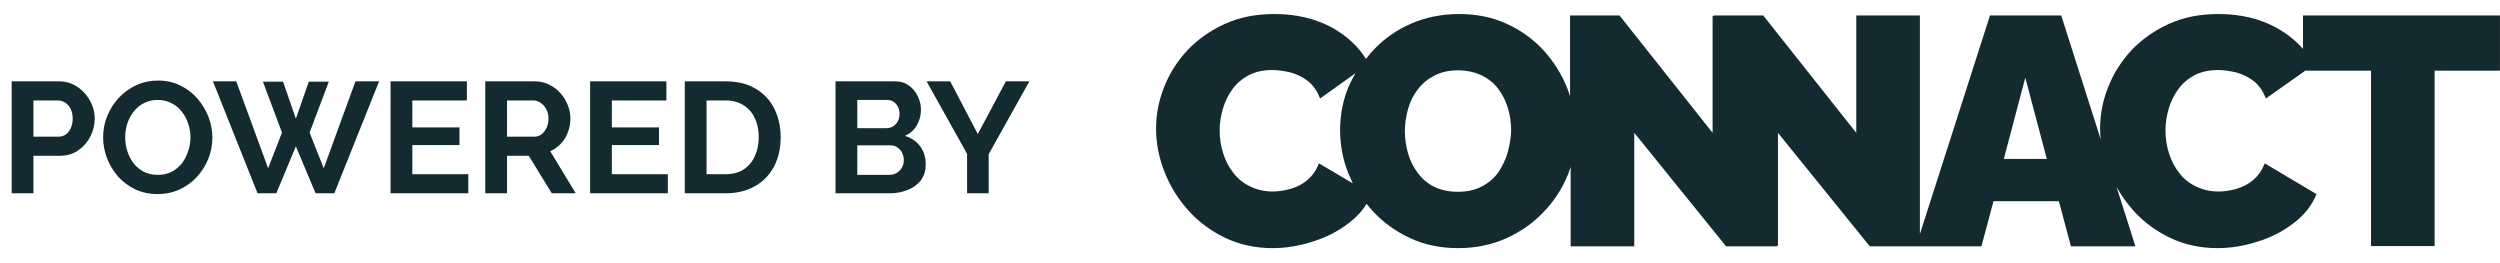 <svg width="133" height="14" viewBox="0 0 133 14" fill="none" xmlns="http://www.w3.org/2000/svg">
<path d="M122.519 0.824V2.603C122.143 2.166 121.673 1.791 121.109 1.479C120.232 0.995 119.198 0.746 118.023 0.746C117.036 0.746 116.159 0.917 115.375 1.276C114.592 1.635 113.934 2.103 113.386 2.681C112.838 3.274 112.43 3.929 112.148 4.647C111.866 5.365 111.725 6.099 111.725 6.848C111.725 7.035 111.741 7.222 111.757 7.41L109.658 0.824H105.867L102.138 12.451V0.824H98.754V7.066L93.804 0.824H91.172V0.87L91.11 0.824V7.066L86.159 0.824H83.528V5.116C83.481 4.975 83.434 4.835 83.387 4.71C83.089 3.961 82.666 3.29 82.133 2.696C81.585 2.103 80.943 1.62 80.175 1.276C79.408 0.917 78.562 0.746 77.622 0.746C76.713 0.746 75.867 0.917 75.1 1.245C74.332 1.573 73.658 2.041 73.11 2.618C72.953 2.775 72.812 2.946 72.671 3.133C72.249 2.462 71.653 1.916 70.886 1.479C70.008 0.995 68.974 0.746 67.799 0.746C66.812 0.746 65.935 0.917 65.152 1.276C64.369 1.635 63.711 2.103 63.163 2.681C62.614 3.274 62.207 3.929 61.925 4.647C61.643 5.365 61.502 6.099 61.502 6.848C61.502 7.628 61.659 8.409 61.956 9.158C62.254 9.907 62.677 10.594 63.225 11.202C63.773 11.811 64.431 12.295 65.183 12.654C65.935 13.013 66.781 13.2 67.69 13.2C68.395 13.2 69.1 13.091 69.82 12.857C70.541 12.638 71.183 12.31 71.747 11.873C72.139 11.577 72.468 11.233 72.703 10.843C72.812 10.984 72.922 11.109 73.047 11.249C73.596 11.842 74.254 12.31 75.021 12.669C75.789 13.028 76.635 13.2 77.575 13.2C78.499 13.2 79.345 13.028 80.112 12.685C80.88 12.342 81.538 11.889 82.102 11.296C82.666 10.718 83.105 10.047 83.402 9.314C83.465 9.173 83.512 9.017 83.559 8.877V13.106H86.943V7.066L91.83 13.106H94.525V13.059L94.587 13.106V7.066L99.475 13.106H101.95H102.169H105.412L106.054 10.703H109.532L110.174 13.106H113.605L112.603 9.954C112.853 10.391 113.151 10.812 113.496 11.202C114.044 11.811 114.702 12.295 115.454 12.654C116.206 13.013 117.052 13.2 117.96 13.2C118.665 13.2 119.37 13.091 120.091 12.857C120.811 12.638 121.454 12.31 122.018 11.873C122.582 11.452 122.989 10.937 123.239 10.328L120.482 8.69C120.341 9.064 120.138 9.345 119.871 9.579C119.605 9.798 119.307 9.954 118.978 10.047C118.65 10.141 118.336 10.188 118.023 10.188C117.584 10.188 117.193 10.094 116.832 9.922C116.472 9.751 116.174 9.517 115.939 9.205C115.689 8.892 115.516 8.549 115.391 8.159C115.266 7.769 115.203 7.363 115.203 6.926C115.203 6.551 115.266 6.161 115.375 5.787C115.485 5.412 115.657 5.053 115.877 4.757C116.096 4.444 116.394 4.195 116.738 4.007C117.099 3.82 117.506 3.727 117.992 3.727C118.305 3.727 118.618 3.773 118.963 3.851C119.292 3.945 119.605 4.085 119.887 4.304C120.169 4.522 120.388 4.835 120.545 5.24L122.644 3.758H126.138V13.091H129.521V3.758H132.999V0.824H122.519ZM70.165 8.69C70.024 9.064 69.82 9.345 69.554 9.579C69.288 9.798 68.99 9.954 68.661 10.047C68.332 10.141 68.019 10.188 67.706 10.188C67.267 10.188 66.875 10.094 66.515 9.922C66.155 9.751 65.857 9.517 65.622 9.205C65.371 8.892 65.199 8.549 65.074 8.159C64.948 7.769 64.886 7.363 64.886 6.926C64.886 6.551 64.948 6.161 65.058 5.787C65.168 5.412 65.34 5.053 65.559 4.757C65.779 4.444 66.076 4.195 66.421 4.007C66.781 3.82 67.189 3.727 67.674 3.727C67.987 3.727 68.301 3.773 68.645 3.851C68.974 3.945 69.288 4.085 69.57 4.304C69.852 4.522 70.071 4.835 70.228 5.24L72.108 3.898C71.982 4.117 71.873 4.335 71.763 4.569C71.45 5.303 71.293 6.083 71.293 6.91C71.293 7.706 71.434 8.471 71.731 9.22C71.81 9.407 71.888 9.579 71.966 9.751L70.165 8.69ZM80.207 8.112C80.097 8.502 79.924 8.846 79.705 9.173C79.486 9.485 79.188 9.735 78.828 9.922C78.468 10.11 78.045 10.203 77.559 10.203C77.073 10.203 76.65 10.11 76.306 9.938C75.945 9.766 75.663 9.517 75.428 9.205C75.194 8.892 75.021 8.549 74.912 8.175C74.802 7.784 74.739 7.394 74.739 6.973C74.739 6.567 74.802 6.177 74.912 5.787C75.021 5.396 75.194 5.053 75.428 4.757C75.663 4.444 75.945 4.21 76.306 4.023C76.666 3.836 77.073 3.742 77.559 3.742C78.029 3.742 78.452 3.836 78.812 4.007C79.173 4.179 79.47 4.413 79.705 4.725C79.94 5.038 80.112 5.381 80.222 5.755C80.332 6.13 80.394 6.536 80.394 6.942C80.379 7.332 80.316 7.722 80.207 8.112ZM106.603 8.455L107.746 4.132L108.89 8.455H106.603Z" fill="#142A31"/>
<path d="M0.621 10.283V4.328H3.145C3.419 4.328 3.671 4.384 3.9 4.496C4.129 4.608 4.328 4.759 4.496 4.949C4.669 5.139 4.803 5.351 4.898 5.586C4.993 5.821 5.041 6.062 5.041 6.308C5.041 6.643 4.963 6.962 4.806 7.264C4.649 7.566 4.434 7.812 4.16 8.002C3.886 8.192 3.562 8.287 3.187 8.287H1.778V10.283H0.621ZM1.778 7.272H3.12C3.26 7.272 3.386 7.233 3.498 7.155C3.609 7.076 3.699 6.965 3.766 6.819C3.833 6.668 3.867 6.498 3.867 6.308C3.867 6.101 3.827 5.925 3.749 5.779C3.676 5.634 3.579 5.525 3.456 5.452C3.338 5.379 3.21 5.343 3.07 5.343H1.778V7.272ZM8.388 10.325C7.952 10.325 7.555 10.241 7.197 10.073C6.845 9.906 6.54 9.679 6.283 9.394C6.031 9.103 5.835 8.779 5.695 8.421C5.556 8.058 5.486 7.686 5.486 7.306C5.486 6.909 5.558 6.531 5.704 6.173C5.855 5.81 6.059 5.488 6.316 5.209C6.579 4.924 6.886 4.7 7.239 4.538C7.597 4.37 7.988 4.286 8.413 4.286C8.844 4.286 9.235 4.373 9.587 4.546C9.945 4.72 10.25 4.952 10.502 5.242C10.753 5.533 10.949 5.857 11.089 6.215C11.228 6.573 11.298 6.942 11.298 7.322C11.298 7.714 11.226 8.091 11.08 8.455C10.935 8.813 10.731 9.134 10.468 9.419C10.211 9.699 9.903 9.92 9.545 10.082C9.193 10.244 8.807 10.325 8.388 10.325ZM6.66 7.306C6.66 7.563 6.699 7.812 6.777 8.052C6.856 8.293 6.968 8.508 7.113 8.698C7.264 8.883 7.446 9.031 7.658 9.143C7.876 9.249 8.122 9.302 8.396 9.302C8.676 9.302 8.925 9.246 9.143 9.134C9.361 9.017 9.543 8.863 9.688 8.673C9.833 8.477 9.942 8.262 10.015 8.027C10.093 7.787 10.132 7.546 10.132 7.306C10.132 7.048 10.091 6.802 10.007 6.568C9.928 6.327 9.814 6.115 9.663 5.93C9.517 5.74 9.336 5.592 9.118 5.486C8.905 5.374 8.665 5.318 8.396 5.318C8.111 5.318 7.859 5.377 7.641 5.494C7.429 5.606 7.25 5.757 7.105 5.947C6.959 6.137 6.847 6.349 6.769 6.584C6.696 6.819 6.66 7.06 6.66 7.306ZM13.987 4.345H15.06L15.74 6.316L16.428 4.345H17.493L16.47 7.054L17.224 8.95L18.91 4.328H20.168L17.786 10.283H16.788L15.74 7.784L14.7 10.283H13.702L11.328 4.328H12.569L14.264 8.95L15.002 7.054L13.987 4.345ZM24.913 9.268V10.283H20.778V4.328H24.838V5.343H21.936V6.777H24.444V7.717H21.936V9.268H24.913ZM25.816 10.283V4.328H28.45C28.724 4.328 28.975 4.384 29.204 4.496C29.439 4.608 29.64 4.759 29.808 4.949C29.982 5.139 30.113 5.351 30.202 5.586C30.297 5.821 30.345 6.062 30.345 6.308C30.345 6.559 30.3 6.802 30.211 7.037C30.127 7.267 30.004 7.468 29.842 7.641C29.68 7.814 29.489 7.949 29.271 8.044L30.63 10.283H29.355L28.131 8.287H26.973V10.283H25.816ZM26.973 7.272H28.424C28.57 7.272 28.698 7.23 28.81 7.146C28.922 7.057 29.011 6.939 29.078 6.794C29.146 6.649 29.179 6.486 29.179 6.308C29.179 6.117 29.14 5.952 29.062 5.813C28.983 5.667 28.883 5.553 28.76 5.469C28.642 5.385 28.514 5.343 28.374 5.343H26.973V7.272ZM35.529 9.268V10.283H31.394V4.328H35.453V5.343H32.551V6.777H35.059V7.717H32.551V9.268H35.529ZM36.431 10.283V4.328H38.595C39.244 4.328 39.786 4.462 40.222 4.731C40.658 4.994 40.986 5.351 41.204 5.804C41.422 6.252 41.531 6.749 41.531 7.297C41.531 7.901 41.41 8.427 41.17 8.874C40.93 9.321 40.589 9.668 40.147 9.914C39.711 10.16 39.193 10.283 38.595 10.283H36.431ZM40.365 7.297C40.365 6.911 40.295 6.573 40.155 6.282C40.015 5.986 39.814 5.757 39.551 5.595C39.288 5.427 38.97 5.343 38.595 5.343H37.589V9.268H38.595C38.975 9.268 39.297 9.184 39.56 9.017C39.822 8.843 40.021 8.609 40.155 8.312C40.295 8.01 40.365 7.672 40.365 7.297ZM49.248 8.748C49.248 9.084 49.161 9.366 48.988 9.595C48.814 9.819 48.58 9.99 48.283 10.107C47.992 10.225 47.674 10.283 47.327 10.283H44.45V4.328H47.637C47.917 4.328 48.157 4.404 48.359 4.555C48.566 4.7 48.722 4.89 48.828 5.125C48.94 5.354 48.996 5.595 48.996 5.846C48.996 6.131 48.923 6.403 48.778 6.66C48.633 6.917 48.42 7.107 48.141 7.23C48.482 7.331 48.75 7.513 48.946 7.775C49.147 8.038 49.248 8.362 49.248 8.748ZM48.082 8.53C48.082 8.379 48.051 8.245 47.99 8.128C47.928 8.005 47.844 7.91 47.738 7.842C47.637 7.77 47.52 7.733 47.386 7.733H45.608V9.302H47.327C47.467 9.302 47.593 9.268 47.704 9.201C47.822 9.129 47.914 9.033 47.981 8.916C48.048 8.799 48.082 8.67 48.082 8.53ZM45.608 5.318V6.819H47.151C47.279 6.819 47.397 6.788 47.503 6.727C47.609 6.665 47.693 6.579 47.755 6.467C47.822 6.355 47.855 6.221 47.855 6.064C47.855 5.913 47.825 5.782 47.763 5.67C47.707 5.558 47.629 5.472 47.528 5.41C47.433 5.349 47.324 5.318 47.201 5.318H45.608ZM50.552 4.328L52.019 7.13L53.512 4.328H54.762L52.598 8.203V10.283H51.449V8.186L49.294 4.328H50.552Z" fill="#142A31"/>
</svg>
